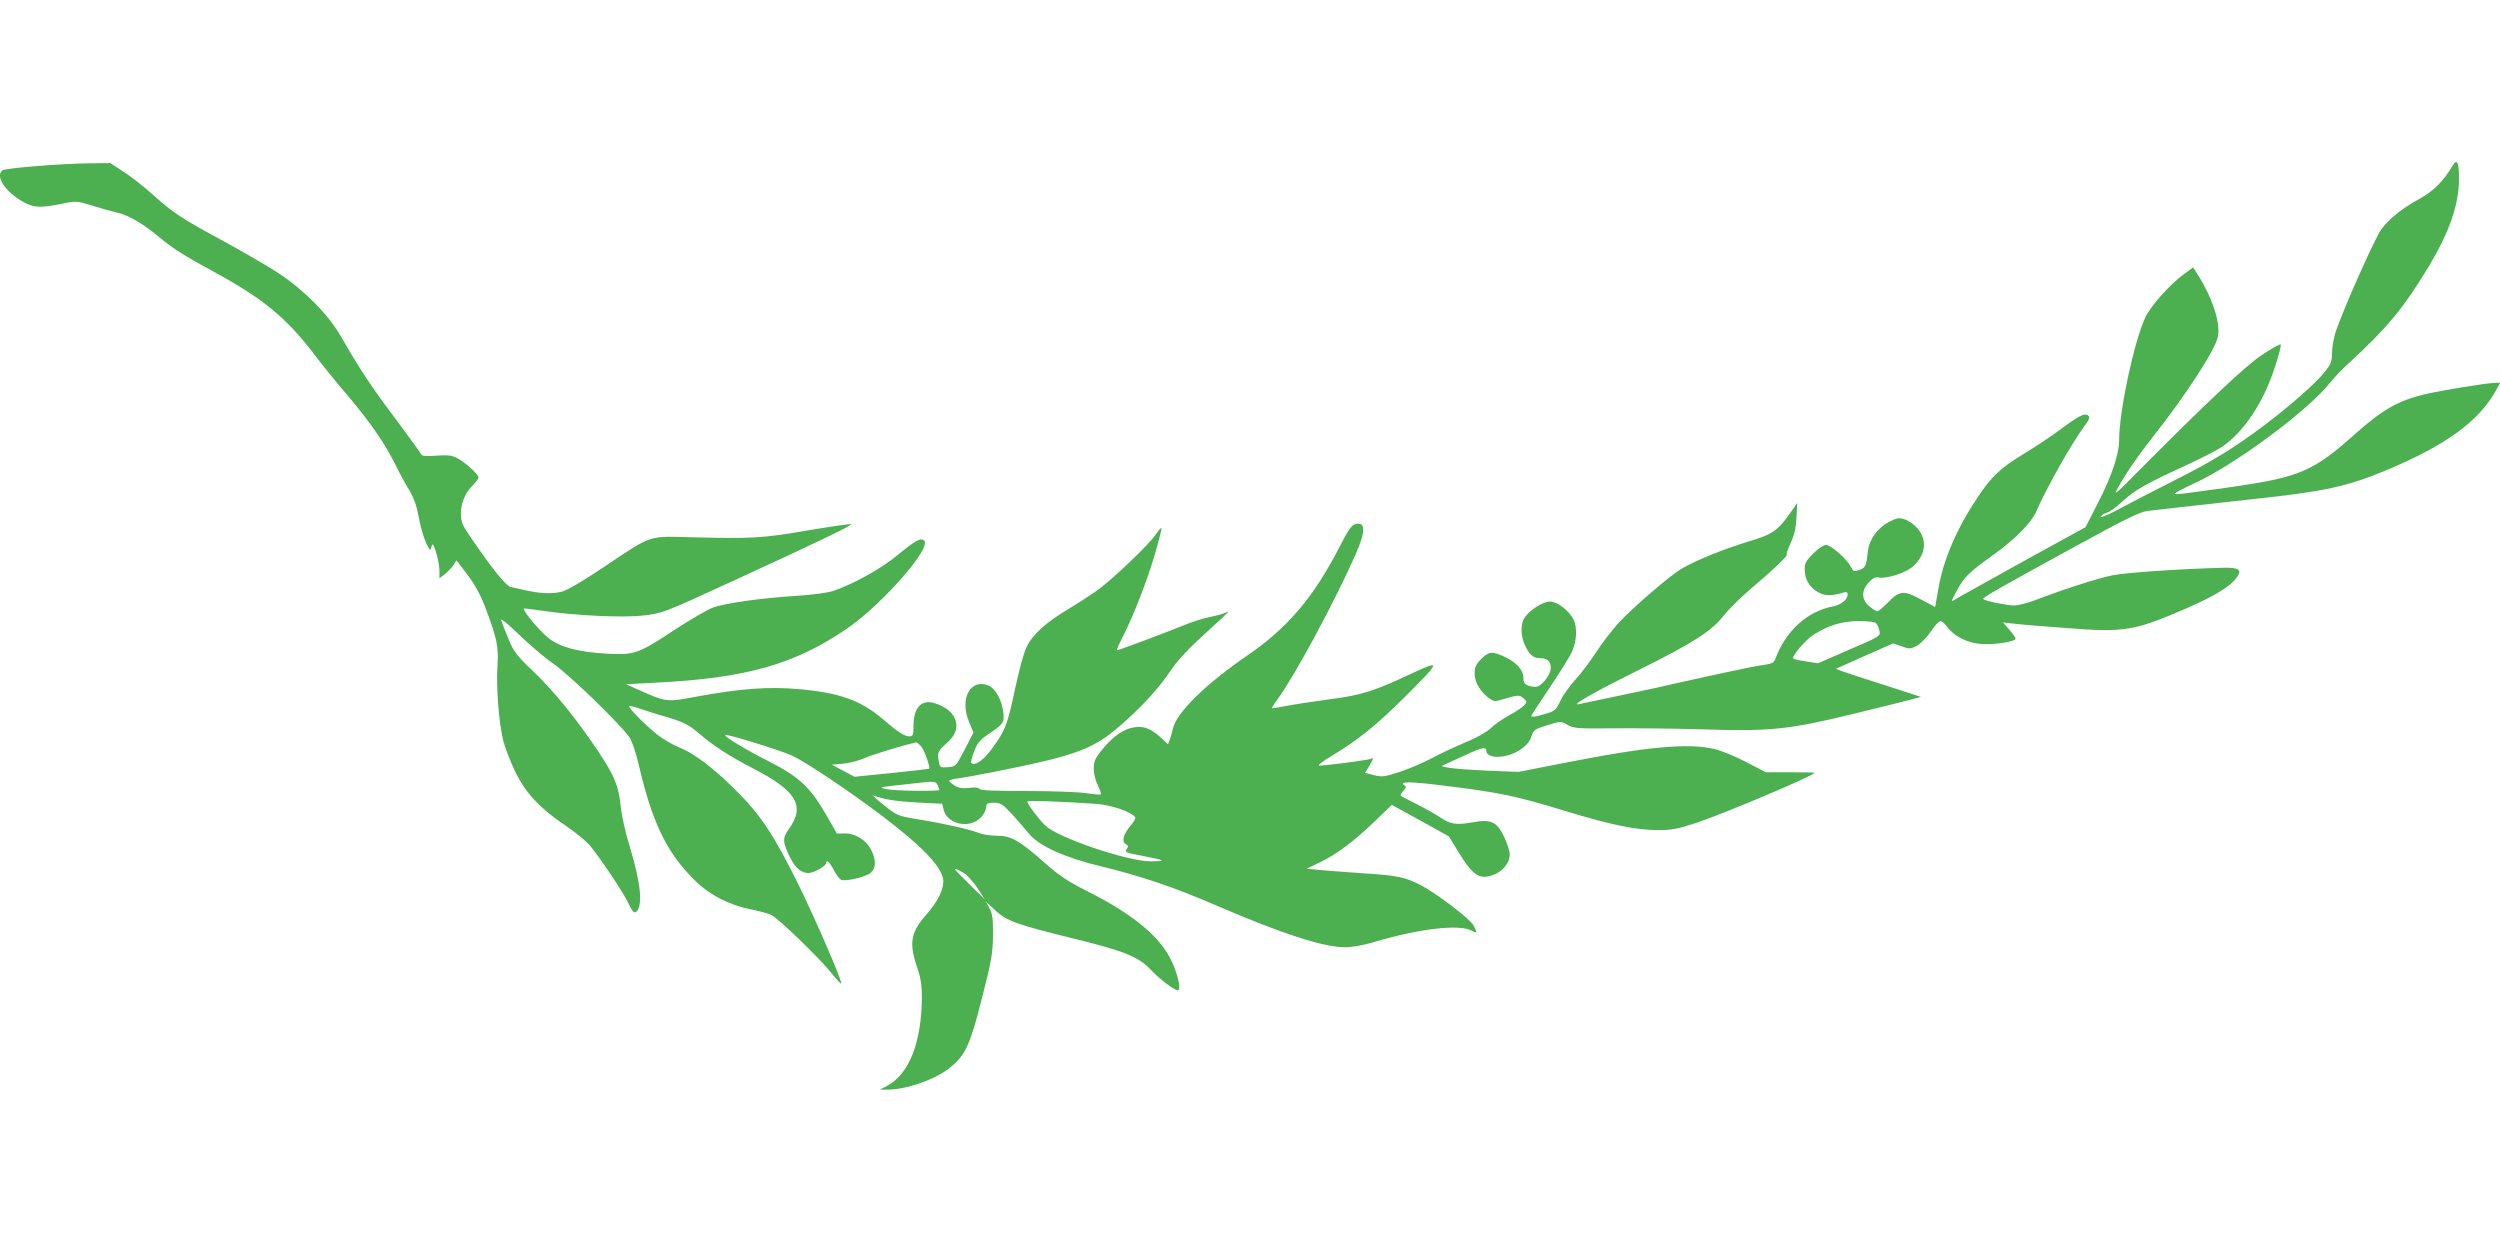 <?xml version="1.0" standalone="no"?>
<!DOCTYPE svg PUBLIC "-//W3C//DTD SVG 20010904//EN"
 "http://www.w3.org/TR/2001/REC-SVG-20010904/DTD/svg10.dtd">
<svg version="1.0" xmlns="http://www.w3.org/2000/svg"
 width="1280pt" height="640pt" viewBox="0 0 1280 640"
 preserveAspectRatio="xMidYMid meet">
<g transform="translate(0,640) scale(0.1,-0.1)"
fill="#4caf50" stroke="none">
<path d="M12557 5551 c-46 -78 -98 -130 -169 -169 -88 -48 -151 -98 -195 -155
-30 -39 -191 -399 -234 -525 -10 -30 -19 -79 -19 -107 0 -46 -5 -59 -39 -101
-43 -55 -183 -178 -306 -270 -151 -114 -262 -182 -441 -273 -98 -49 -229 -117
-291 -150 -62 -34 -110 -55 -107 -47 3 8 17 17 31 21 14 3 48 28 77 55 61 58
122 93 321 184 83 38 168 82 190 97 113 77 212 225 271 405 21 63 35 117 31
120 -3 4 -46 -20 -94 -52 -84 -55 -278 -238 -647 -609 -109 -110 -117 -116
-91 -70 45 80 103 163 179 260 167 211 320 446 332 513 13 69 -28 196 -100
310 l-27 43 -45 -33 c-70 -50 -168 -159 -198 -219 -58 -121 -136 -481 -136
-633 0 -71 -39 -186 -107 -318 l-65 -127 -322 -177 c-176 -98 -332 -184 -345
-193 -24 -15 -23 -13 9 47 36 67 60 91 190 184 107 77 193 164 216 220 49 114
178 344 246 436 23 30 29 45 21 53 -17 17 -46 3 -140 -67 -48 -36 -135 -94
-193 -129 -118 -71 -165 -116 -237 -225 -104 -155 -173 -316 -198 -462 l-17
-96 -73 39 c-88 48 -110 46 -171 -18 -23 -23 -47 -43 -52 -43 -6 0 -24 12 -41
26 -41 34 -42 80 -3 122 21 23 34 29 54 25 37 -7 131 23 168 53 68 58 80 135
30 196 -17 20 -46 42 -66 48 -31 11 -41 9 -82 -12 -58 -30 -102 -90 -108 -149
-9 -78 -13 -87 -44 -97 -27 -10 -31 -9 -44 17 -21 40 -102 111 -127 111 -12 0
-41 -19 -65 -44 -36 -35 -44 -50 -44 -80 0 -50 22 -90 65 -116 36 -22 69 -23
133 -4 16 5 22 2 22 -10 0 -26 -34 -53 -76 -61 -129 -24 -242 -126 -293 -266
-8 -22 -18 -27 -58 -33 -49 -6 -226 -44 -458 -96 -71 -17 -204 -45 -295 -64
-91 -19 -178 -37 -195 -41 -51 -12 72 59 310 177 277 138 370 198 431 277 26
33 92 98 148 145 99 83 186 166 174 166 -4 0 5 26 19 57 19 40 28 79 31 132
l4 76 -35 -50 c-64 -92 -91 -111 -219 -149 -125 -38 -267 -96 -339 -138 -60
-36 -251 -200 -323 -279 -32 -35 -84 -102 -114 -149 -31 -47 -79 -111 -108
-142 -28 -31 -63 -79 -75 -107 -22 -46 -29 -52 -76 -66 -53 -16 -73 -18 -73
-10 0 2 42 66 93 142 51 76 103 159 115 185 25 55 29 126 8 167 -25 47 -83 91
-120 91 -36 0 -102 -42 -130 -82 -20 -28 -21 -88 -1 -135 23 -54 44 -73 80
-73 38 0 55 -16 55 -51 0 -30 -40 -85 -69 -94 -10 -3 -30 -1 -45 4 -20 8 -26
17 -26 39 0 41 -35 80 -94 108 -67 31 -82 30 -122 -10 -27 -27 -34 -42 -34
-74 0 -44 28 -93 73 -126 25 -18 31 -19 70 -7 80 24 87 24 107 6 19 -17 19
-19 3 -37 -9 -10 -44 -33 -77 -51 -33 -18 -75 -47 -93 -65 -21 -20 -71 -49
-131 -73 -53 -23 -129 -58 -167 -79 -39 -21 -112 -53 -162 -70 -84 -28 -97
-29 -138 -19 l-46 12 21 34 c22 38 25 47 10 38 -10 -6 -223 -34 -265 -35 -11
0 15 21 60 48 133 79 233 159 376 302 185 184 188 192 46 126 -199 -94 -264
-115 -426 -136 -82 -11 -182 -26 -223 -34 -40 -8 -74 -13 -76 -12 -1 2 12 23
30 47 90 124 293 501 398 739 54 122 53 171 -3 156 -16 -4 -38 -36 -77 -113
-134 -261 -267 -418 -475 -560 -213 -146 -363 -293 -380 -375 -4 -18 -11 -43
-16 -56 l-9 -23 -27 26 c-56 52 -91 68 -140 62 -56 -6 -112 -44 -170 -115 -36
-45 -43 -60 -43 -98 0 -26 9 -62 21 -85 11 -23 18 -43 15 -46 -2 -3 -36 0 -75
6 -38 6 -176 11 -305 11 -162 0 -237 3 -242 11 -4 7 -23 9 -51 5 -33 -4 -53
-1 -74 11 -16 10 -29 21 -29 25 0 4 21 10 48 13 26 4 101 17 167 30 456 91
527 118 690 266 99 89 175 175 229 256 28 43 87 108 153 168 163 149 153 138
123 126 -14 -6 -50 -15 -80 -21 -30 -6 -93 -26 -140 -46 -87 -35 -324 -124
-332 -124 -3 0 12 33 32 73 53 102 125 288 166 429 19 67 33 123 31 125 -2 2
-17 -15 -33 -38 -34 -49 -205 -213 -287 -275 -33 -24 -100 -68 -150 -98 -121
-72 -190 -134 -221 -199 -14 -28 -41 -127 -60 -219 -38 -181 -50 -210 -120
-305 -42 -57 -86 -87 -103 -69 -3 3 3 29 14 58 16 42 30 59 66 84 84 56 90 63
84 116 -8 65 -40 123 -76 138 -92 38 -149 -67 -100 -185 l23 -56 -45 -87 c-45
-86 -45 -87 -86 -90 -39 -3 -41 -2 -47 33 -8 41 -3 51 45 94 80 69 52 161 -60
199 -71 25 -114 -18 -114 -115 0 -47 -2 -53 -21 -53 -26 0 -55 19 -137 89
-113 96 -223 135 -433 153 -152 13 -292 3 -516 -38 -161 -30 -156 -30 -305 36
l-60 27 140 7 c474 23 723 93 995 280 177 122 430 410 392 448 -17 17 -46 0
-134 -72 -83 -70 -227 -150 -333 -186 -29 -9 -108 -20 -190 -25 -174 -11 -354
-36 -420 -58 -27 -9 -117 -61 -200 -115 -188 -124 -206 -130 -344 -123 -151 8
-247 34 -306 83 -44 35 -132 142 -123 148 1 2 41 -3 88 -10 171 -26 424 -38
528 -25 94 11 106 16 447 173 447 205 619 288 612 294 -2 3 -103 -12 -223 -32
-233 -40 -279 -43 -619 -34 -194 5 -180 10 -420 -151 -103 -70 -189 -120 -217
-128 -47 -13 -119 -10 -198 9 -19 4 -47 11 -63 14 -27 6 -93 88 -210 259 -40
59 -47 75 -47 118 0 56 24 111 64 148 14 14 26 30 26 36 0 16 -70 80 -110 100
-27 14 -49 16 -106 12 -51 -4 -74 -2 -77 6 -3 7 -62 89 -133 184 -125 166
-175 242 -280 423 -64 111 -187 235 -319 322 -55 36 -181 109 -280 163 -218
118 -257 144 -360 236 -44 40 -111 93 -150 118 l-70 46 -100 -1 c-148 -1 -438
-25 -453 -36 -37 -30 13 -107 102 -159 59 -33 88 -35 198 -13 78 16 80 16 161
-9 45 -14 98 -29 117 -33 59 -11 135 -54 215 -120 82 -68 129 -98 305 -194
238 -130 358 -230 495 -409 40 -53 118 -150 175 -216 114 -135 190 -244 245
-355 20 -41 52 -100 71 -131 24 -40 38 -81 48 -137 8 -43 24 -101 36 -128 21
-45 23 -47 29 -24 6 21 9 18 24 -29 9 -29 17 -71 17 -93 l0 -39 27 21 c15 12
35 33 44 46 l16 25 56 -73 c37 -49 67 -103 90 -164 61 -159 71 -205 64 -306
-7 -107 7 -286 29 -378 9 -36 36 -106 60 -157 53 -111 128 -192 261 -281 50
-34 107 -80 126 -104 59 -74 164 -231 193 -290 21 -44 31 -55 41 -47 36 30 24
149 -34 339 -20 63 -39 150 -44 193 -11 113 -32 164 -115 288 -112 168 -224
306 -332 410 -87 83 -102 102 -129 169 -17 41 -34 84 -37 95 -3 12 38 -22 92
-75 54 -52 134 -120 178 -150 84 -59 348 -316 388 -377 13 -21 33 -81 45 -133
70 -301 143 -454 288 -597 77 -76 176 -127 288 -149 44 -9 91 -22 105 -29 37
-19 239 -214 301 -290 29 -36 54 -63 56 -62 8 8 -126 318 -216 502 -128 260
-197 364 -325 490 -115 115 -212 188 -294 221 -31 12 -79 41 -107 63 -63 50
-150 139 -144 146 3 2 30 -4 60 -15 30 -10 95 -31 145 -45 75 -23 101 -36 149
-77 83 -70 153 -116 282 -183 221 -114 267 -191 183 -308 -35 -49 -34 -67 6
-149 26 -52 57 -78 93 -78 26 0 91 36 91 51 0 21 17 6 39 -35 12 -25 30 -47
38 -51 25 -9 130 16 152 37 27 24 27 67 1 117 -25 50 -80 84 -134 84 l-41 -1
-55 96 c-81 141 -139 195 -290 272 -121 61 -234 129 -227 137 7 7 284 -79 343
-106 71 -33 302 -188 464 -311 214 -163 310 -267 310 -334 -1 -45 -31 -105
-85 -166 -82 -93 -92 -146 -50 -270 19 -55 25 -94 25 -154 -1 -233 -65 -396
-179 -456 l-36 -19 35 0 c99 -1 250 52 326 114 77 64 101 114 161 352 49 192
56 230 57 323 1 85 -3 112 -18 140 l-19 35 50 -47 c59 -54 106 -71 398 -143
257 -63 332 -93 393 -156 50 -53 123 -109 142 -109 18 0 3 76 -31 148 -57 125
-197 241 -434 360 -94 47 -141 78 -217 145 -130 115 -173 139 -244 138 -30 0
-72 6 -92 14 -48 19 -180 49 -312 70 -102 17 -107 19 -175 73 -38 30 -62 53
-53 49 58 -21 118 -30 227 -36 l125 -6 8 -33 c16 -62 106 -92 168 -55 28 16
50 51 50 78 0 11 11 15 38 15 35 0 45 -7 93 -58 30 -33 68 -77 86 -99 50 -63
184 -124 368 -168 206 -50 378 -108 590 -200 343 -148 552 -215 664 -215 32 0
94 11 140 25 234 70 439 94 504 61 31 -17 32 -15 12 25 -18 35 -193 167 -274
209 -81 40 -117 48 -296 59 -88 6 -188 14 -222 17 l-63 6 68 33 c87 42 174
107 281 210 l87 84 146 -80 146 -81 51 -83 c75 -122 109 -143 185 -111 43 18
76 61 76 101 0 17 -14 59 -30 93 -39 77 -66 89 -165 71 -79 -14 -110 -9 -161
26 -22 15 -75 45 -119 67 -44 22 -82 42 -84 44 -2 2 4 13 14 25 15 16 16 22 6
28 -31 20 30 20 182 1 311 -38 381 -53 647 -134 230 -70 357 -96 469 -96 73 0
103 6 202 39 150 51 599 241 599 254 0 2 -56 3 -125 3 l-124 0 -100 52 c-55
29 -128 59 -163 67 -136 32 -349 12 -773 -72 l-230 -45 -155 6 c-85 4 -175 10
-200 15 -43 7 -44 8 -20 18 14 6 60 27 103 47 86 40 107 44 107 21 0 -26 48
-38 100 -25 66 16 118 56 131 99 10 34 16 37 81 58 70 21 70 21 103 2 30 -18
51 -20 236 -18 112 1 312 -1 444 -5 356 -12 452 -2 780 78 149 36 288 71 310
77 l40 11 -185 60 c-102 32 -200 65 -218 71 l-32 13 146 65 147 65 43 -15 c41
-15 46 -14 79 3 19 11 51 43 71 73 19 29 41 53 49 53 7 0 23 -13 35 -30 34
-47 102 -82 173 -87 65 -6 177 12 177 27 0 5 -15 26 -32 46 l-33 37 55 -6 c30
-4 154 -14 275 -23 296 -23 345 -14 620 106 136 60 215 108 246 152 31 42 14
53 -74 51 -219 -6 -499 -25 -563 -39 -72 -14 -260 -75 -397 -128 -37 -14 -84
-26 -105 -26 -37 0 -149 23 -158 33 -6 6 79 55 471 269 253 139 331 177 370
182 69 8 370 42 545 61 363 39 475 64 670 144 311 130 479 251 569 411 l22 40
-23 0 c-42 0 -282 -39 -368 -60 -134 -33 -209 -76 -345 -196 -222 -199 -288
-227 -650 -279 -250 -35 -275 -38 -280 -33 -3 3 43 27 101 54 206 94 576 368
691 511 21 27 65 73 98 103 198 181 284 286 414 502 103 173 151 313 151 442
0 88 -10 106 -33 67z m-2950 -2343 c6 -7 13 -25 16 -39 6 -25 2 -28 -154 -95
l-161 -70 -64 10 c-35 5 -64 12 -64 16 0 18 64 92 99 116 78 51 150 74 237 74
54 0 85 -4 91 -12z m-4890 -630 c16 -19 47 -107 40 -114 -1 -1 -88 -11 -192
-22 l-190 -19 -58 31 -58 31 58 5 c32 3 82 16 111 29 40 18 202 67 263 80 3 0
15 -9 26 -21z m83 -197 c5 -11 10 -22 10 -25 0 -9 -240 -5 -275 4 -36 9 -38 9
100 24 155 18 153 18 165 -3z m815 -97 c77 -6 178 -41 197 -68 4 -5 -7 -25
-23 -43 -37 -43 -48 -82 -25 -95 13 -7 14 -13 6 -23 -15 -18 -8 -21 90 -39 46
-9 86 -18 88 -21 3 -3 -23 -5 -58 -5 -117 0 -474 121 -538 183 -34 33 -92 110
-92 123 0 7 183 0 355 -12z m-680 -354 c18 -11 49 -46 70 -77 l37 -58 -76 75
c-42 41 -76 76 -76 77 0 7 15 1 45 -17z"/>
</g>
</svg>
